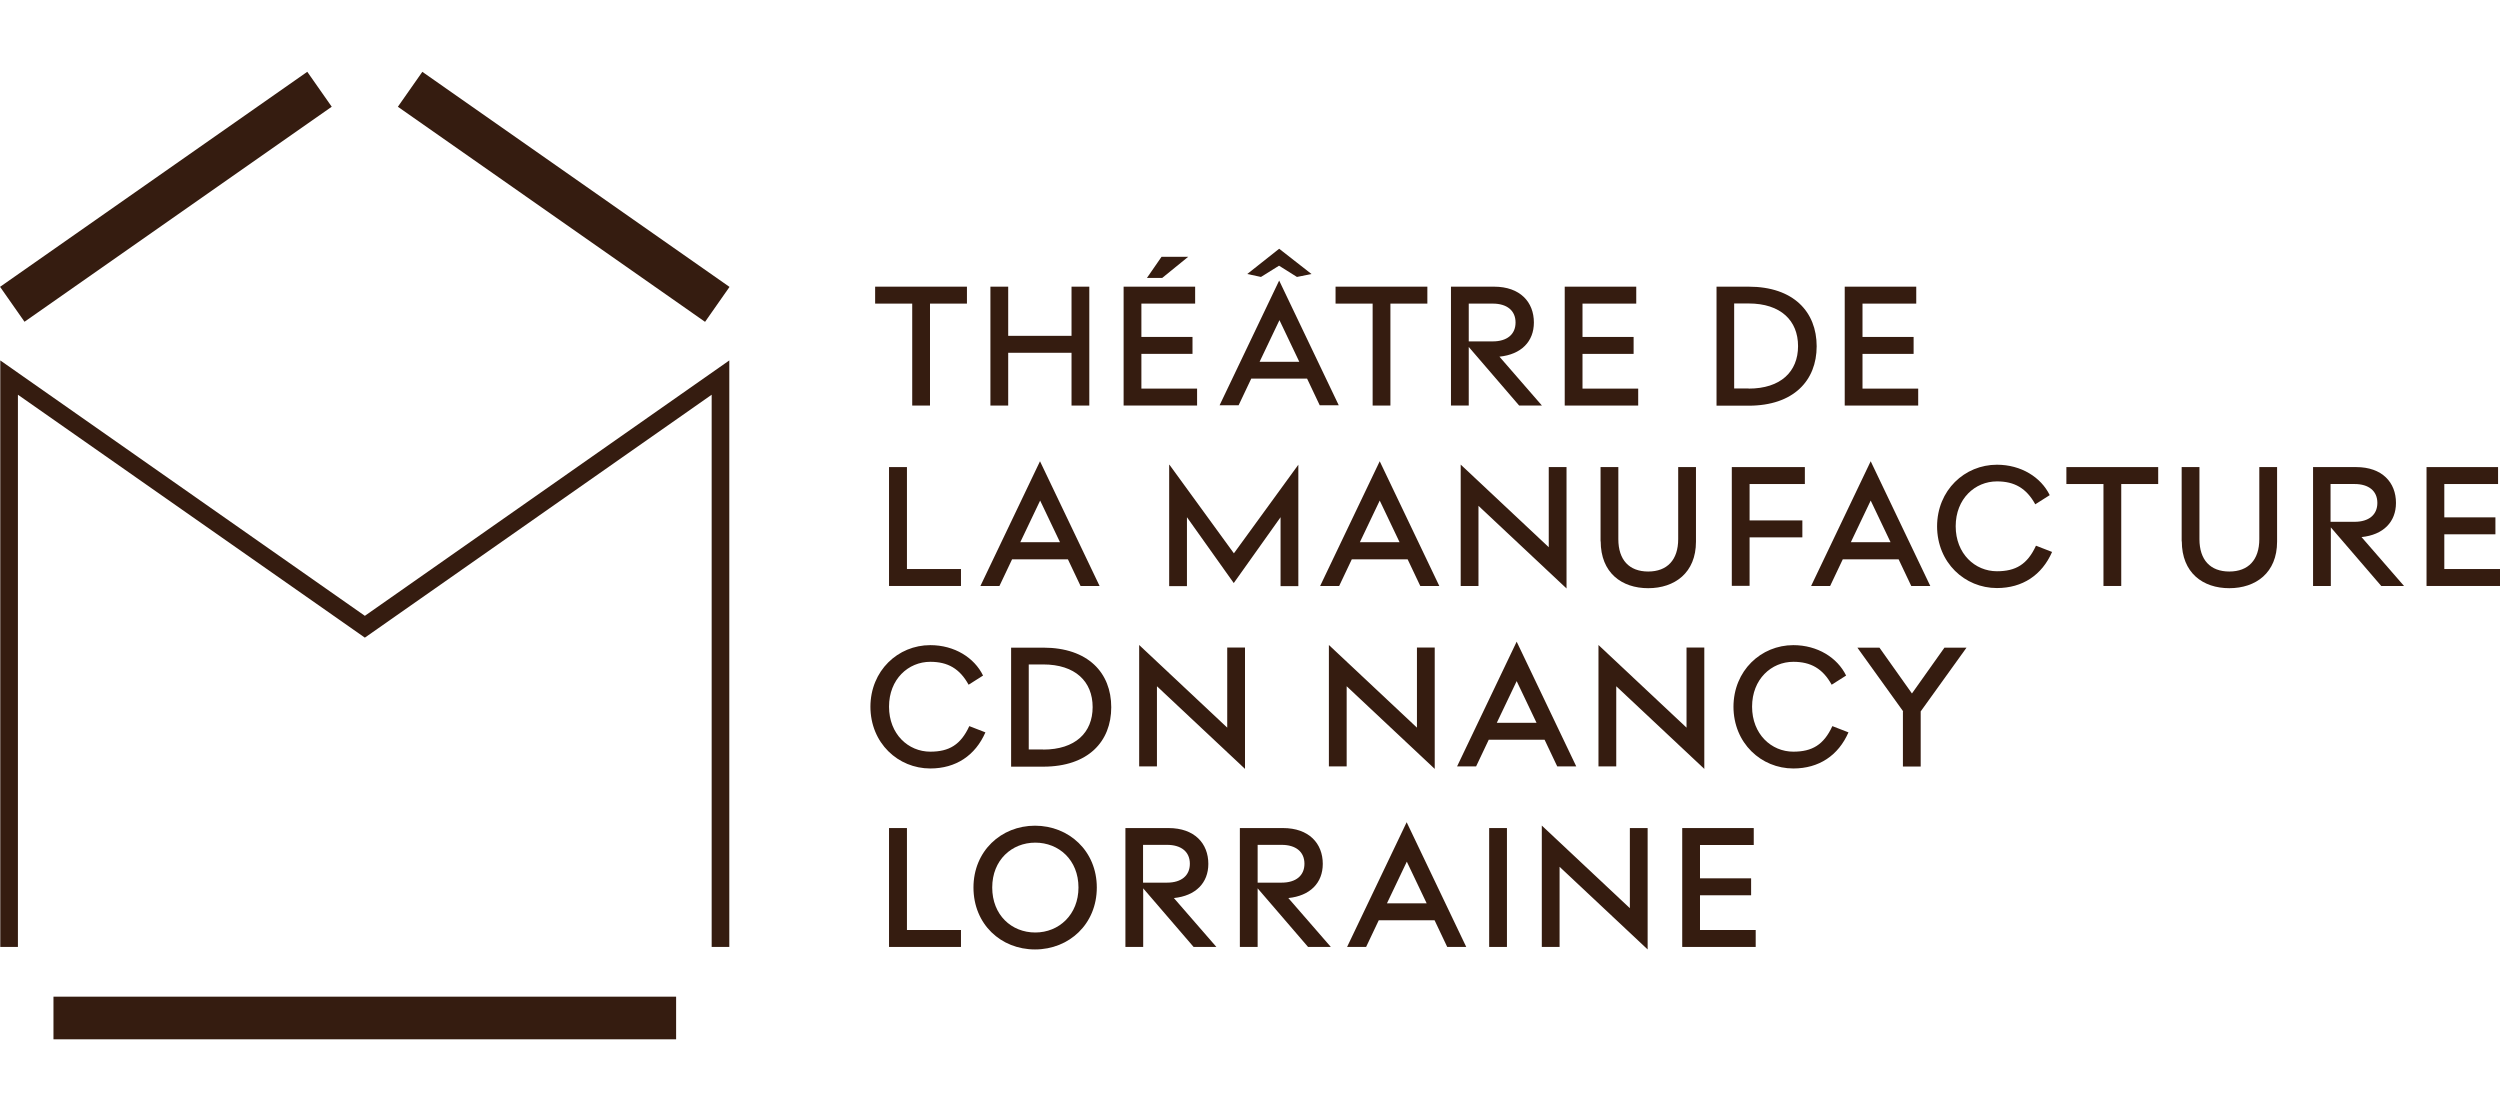 <?xml version="1.0" encoding="UTF-8"?>
<svg id="Calque_1" xmlns="http://www.w3.org/2000/svg" version="1.1" viewBox="0 0 180 80">
  <!-- Generator: Adobe Illustrator 29.5.1, SVG Export Plug-In . SVG Version: 2.1.0 Build 141)  -->
  <defs>
    <style>
      .st0 {
        fill: #351c10;
      }
    </style>
  </defs>
  <g>
    <rect class="st0" x="3.85" y="71.76" width="44.83" height="3.07"/>
    <polygon class="st0" points="52.51 68.18 51.24 68.18 51.24 28.42 26.27 45.91 1.29 28.42 1.29 68.18 .02 68.18 .02 25.95 26.27 44.34 52.51 25.95 52.51 68.18"/>
    <rect class="st0" x="-1.56" y="12.63" width="27" height="3.07" transform="translate(-5.96 9.41) rotate(-34.99)"/>
    <rect class="st0" x="39.05" y=".67" width="3.07" height="27" transform="translate(5.7 39.29) rotate(-55)"/>
  </g>
  <g>
    <path class="st0" d="M65.67,21.86h-2.66v-1.22h6.61v1.22h-2.66v7.34h-1.28v-7.34h-.02Z"/>
    <path class="st0" d="M71.31,20.64h1.28v3.54h4.56v-3.54h1.28v8.56h-1.28v-3.8h-4.56v3.8h-1.28v-8.56Z"/>
    <path class="st0" d="M80.89,20.64h5.16v1.22h-3.87v2.4h3.68v1.22h-3.68v2.5h4.01v1.22h-5.29v-8.56s0,0,0,0ZM82.58,20.01l1.05-1.52h1.92l-1.87,1.52h-1.11,0Z"/>
    <path class="st0" d="M92.1,20.2l4.29,8.98h-1.37l-.91-1.92h-4.02l-.91,1.92h-1.37l4.29-8.98h0ZM89.8,19.73l2.3-1.82,2.33,1.82-1.05.21-1.29-.81-1.3.81-.98-.21h-.02ZM93.55,26.05l-1.43-3-1.43,3h2.87,0Z"/>
    <path class="st0" d="M98.82,21.86h-2.66v-1.22h6.61v1.22h-2.66v7.34h-1.28v-7.34h-.02Z"/>
    <path class="st0" d="M104.46,20.64h3.11c1.88,0,2.87,1.11,2.87,2.58,0,1.37-.91,2.3-2.48,2.46l3.06,3.52h-1.64l-3.63-4.22v4.22h-1.28s0-8.56,0-8.56ZM107.48,24.58c1.02,0,1.64-.5,1.64-1.36s-.62-1.36-1.64-1.36h-1.73v2.72h1.73Z"/>
    <path class="st0" d="M112.65,20.64h5.16v1.22h-3.87v2.4h3.68v1.22h-3.68v2.5h4.01v1.22h-5.29v-8.56h0Z"/>
    <path class="st0" d="M123.59,20.64h2.31c3.24,0,4.9,1.82,4.9,4.29s-1.66,4.28-4.9,4.28h-2.31v-8.56ZM125.9,27.98c2.31,0,3.56-1.22,3.56-3.06s-1.25-3.07-3.56-3.07h-1.04v6.12h1.04Z"/>
    <path class="st0" d="M132.81,20.64h5.16v1.22h-3.87v2.4h3.68v1.22h-3.68v2.5h4.01v1.22h-5.29v-8.56h0Z"/>
    <path class="st0" d="M64.02,33.63h1.28v7.34h3.89v1.22h-5.18v-8.56s0,0,0,0Z"/>
    <path class="st0" d="M74.88,33.21l4.29,8.98h-1.37l-.91-1.92h-4.02l-.91,1.92h-1.37l4.29-8.98h0ZM76.32,39.04l-1.43-3-1.43,3h2.87,0Z"/>
    <path class="st0" d="M84.2,33.46l4.64,6.38,4.64-6.38v8.74h-1.28v-4.96l-3.37,4.74-3.37-4.74v4.96h-1.28v-8.74h.02Z"/>
    <path class="st0" d="M99.34,33.21l4.29,8.98h-1.37l-.91-1.92h-4.02l-.91,1.92h-1.37l4.29-8.98h0ZM100.77,39.04l-1.43-3-1.43,3h2.87,0Z"/>
    <path class="st0" d="M106.45,36.42v5.77h-1.28v-8.74l6.34,5.95v-5.77h1.28v8.74l-6.34-5.95Z"/>
    <path class="st0" d="M115.24,38.99v-5.36h1.28v5.19c0,1.49.78,2.33,2.15,2.33s2.16-.84,2.16-2.33v-5.19h1.28v5.37c0,2.24-1.53,3.35-3.44,3.35s-3.42-1.11-3.42-3.38h0Z"/>
    <path class="st0" d="M124.69,33.63h5.26v1.22h-3.98v2.62h3.8v1.22h-3.8v3.49h-1.28v-8.56h0Z"/>
    <path class="st0" d="M134.69,33.21l4.29,8.98h-1.37l-.91-1.92h-4.02l-.91,1.92h-1.37l4.29-8.98h0ZM136.12,39.04l-1.43-3-1.43,3h2.87,0Z"/>
    <path class="st0" d="M139.47,37.91c0-2.62,1.99-4.45,4.31-4.45,1.74,0,3.17.9,3.8,2.19l-1.04.66c-.64-1.16-1.5-1.65-2.76-1.65-1.58,0-2.97,1.25-2.97,3.23s1.39,3.24,2.97,3.24c1.35,0,2.19-.49,2.81-1.84l1.16.45c-.73,1.67-2.13,2.6-3.97,2.6-2.31,0-4.31-1.82-4.31-4.46h0Z"/>
    <path class="st0" d="M151.44,34.85h-2.66v-1.22h6.61v1.22h-2.66v7.34h-1.28v-7.34h-.02Z"/>
    <path class="st0" d="M157.08,38.99v-5.36h1.28v5.19c0,1.49.78,2.33,2.15,2.33s2.16-.84,2.16-2.33v-5.19h1.28v5.37c0,2.24-1.53,3.35-3.44,3.35s-3.42-1.11-3.42-3.38h0Z"/>
    <path class="st0" d="M166.53,33.63h3.11c1.88,0,2.87,1.11,2.87,2.58,0,1.37-.91,2.3-2.48,2.46l3.06,3.52h-1.64l-3.63-4.22v4.22h-1.28v-8.56h0ZM169.53,37.57c1.02,0,1.64-.5,1.64-1.36s-.62-1.36-1.64-1.36h-1.73v2.72s1.73,0,1.73,0Z"/>
    <path class="st0" d="M174.7,33.63h5.16v1.22h-3.87v2.4h3.68v1.22h-3.68v2.5h4.01v1.22h-5.29v-8.56s0,0,0,0Z"/>
    <path class="st0" d="M62.67,50.9c0-2.62,1.99-4.45,4.31-4.45,1.74,0,3.17.9,3.8,2.19l-1.04.66c-.64-1.16-1.5-1.65-2.76-1.65-1.58,0-2.97,1.25-2.97,3.23s1.39,3.24,2.97,3.24c1.35,0,2.19-.49,2.81-1.84l1.16.45c-.73,1.67-2.13,2.6-3.97,2.6-2.31,0-4.31-1.82-4.31-4.46h0Z"/>
    <path class="st0" d="M72.8,46.63h2.31c3.24,0,4.9,1.82,4.9,4.29s-1.66,4.28-4.9,4.28h-2.31v-8.56ZM75.11,53.97c2.31,0,3.56-1.22,3.56-3.06s-1.25-3.07-3.56-3.07h-1.04v6.12s1.04,0,1.04,0Z"/>
    <path class="st0" d="M83.3,49.41v5.77h-1.28v-8.74l6.34,5.95v-5.77h1.28v8.74s-6.34-5.95-6.34-5.95Z"/>
    <path class="st0" d="M96.96,49.41v5.77h-1.28v-8.74l6.34,5.95v-5.77h1.28v8.74s-6.34-5.95-6.34-5.95Z"/>
    <path class="st0" d="M109.2,46.2l4.29,8.98h-1.37l-.91-1.92h-4.02l-.91,1.92h-1.37l4.29-8.98h0ZM110.63,52.04l-1.43-3-1.43,3h2.87,0Z"/>
    <path class="st0" d="M116.37,49.41v5.77h-1.28v-8.74l6.34,5.95v-5.77h1.28v8.74s-6.34-5.95-6.34-5.95Z"/>
    <path class="st0" d="M124.81,50.9c0-2.62,1.99-4.45,4.31-4.45,1.74,0,3.17.9,3.8,2.19l-1.04.66c-.64-1.16-1.5-1.65-2.76-1.65-1.58,0-2.97,1.25-2.97,3.23s1.39,3.24,2.97,3.24c1.35,0,2.19-.49,2.81-1.84l1.16.45c-.73,1.67-2.13,2.6-3.97,2.6-2.31,0-4.31-1.82-4.31-4.46h0Z"/>
    <path class="st0" d="M137.03,51.22l-3.3-4.59h1.59l2.34,3.3,2.34-3.3h1.59l-3.3,4.59v3.97h-1.28v-3.97h0Z"/>
    <path class="st0" d="M64.02,59.62h1.28v7.34h3.89v1.22h-5.18v-8.56s0,0,0,0Z"/>
    <path class="st0" d="M70.09,63.9c0-2.62,1.99-4.45,4.43-4.45s4.45,1.82,4.45,4.45-1.99,4.46-4.45,4.46-4.43-1.82-4.43-4.46ZM77.65,63.9c0-1.99-1.42-3.23-3.11-3.23s-3.1,1.25-3.1,3.23,1.39,3.24,3.1,3.24,3.11-1.29,3.11-3.24Z"/>
    <path class="st0" d="M81.02,59.62h3.11c1.88,0,2.87,1.11,2.87,2.58,0,1.37-.91,2.3-2.48,2.46l3.06,3.52h-1.64l-3.63-4.22v4.22h-1.28s0-8.56,0-8.56ZM84.03,63.55c1.02,0,1.64-.5,1.64-1.36s-.62-1.36-1.64-1.36h-1.73v2.72h1.73Z"/>
    <path class="st0" d="M89.26,59.62h3.11c1.88,0,2.87,1.11,2.87,2.58,0,1.37-.91,2.3-2.48,2.46l3.06,3.52h-1.64l-3.63-4.22v4.22h-1.28s0-8.56,0-8.56ZM92.28,63.55c1.02,0,1.64-.5,1.64-1.36s-.62-1.36-1.64-1.36h-1.73v2.72h1.73Z"/>
    <path class="st0" d="M101.28,59.2l4.29,8.98h-1.37l-.91-1.92h-4.02l-.91,1.92h-1.37l4.29-8.98h0ZM102.72,65.04l-1.43-3-1.43,3h2.87,0Z"/>
    <path class="st0" d="M107.22,59.62h1.28v8.56h-1.28v-8.56Z"/>
    <path class="st0" d="M112.29,62.41v5.77h-1.28v-8.74l6.34,5.95v-5.77h1.28v8.74l-6.34-5.95Z"/>
    <path class="st0" d="M121.11,59.62h5.16v1.22h-3.87v2.4h3.68v1.22h-3.68v2.5h4.01v1.22h-5.29v-8.56s0,0,0,0Z"/>
  </g>
</svg>